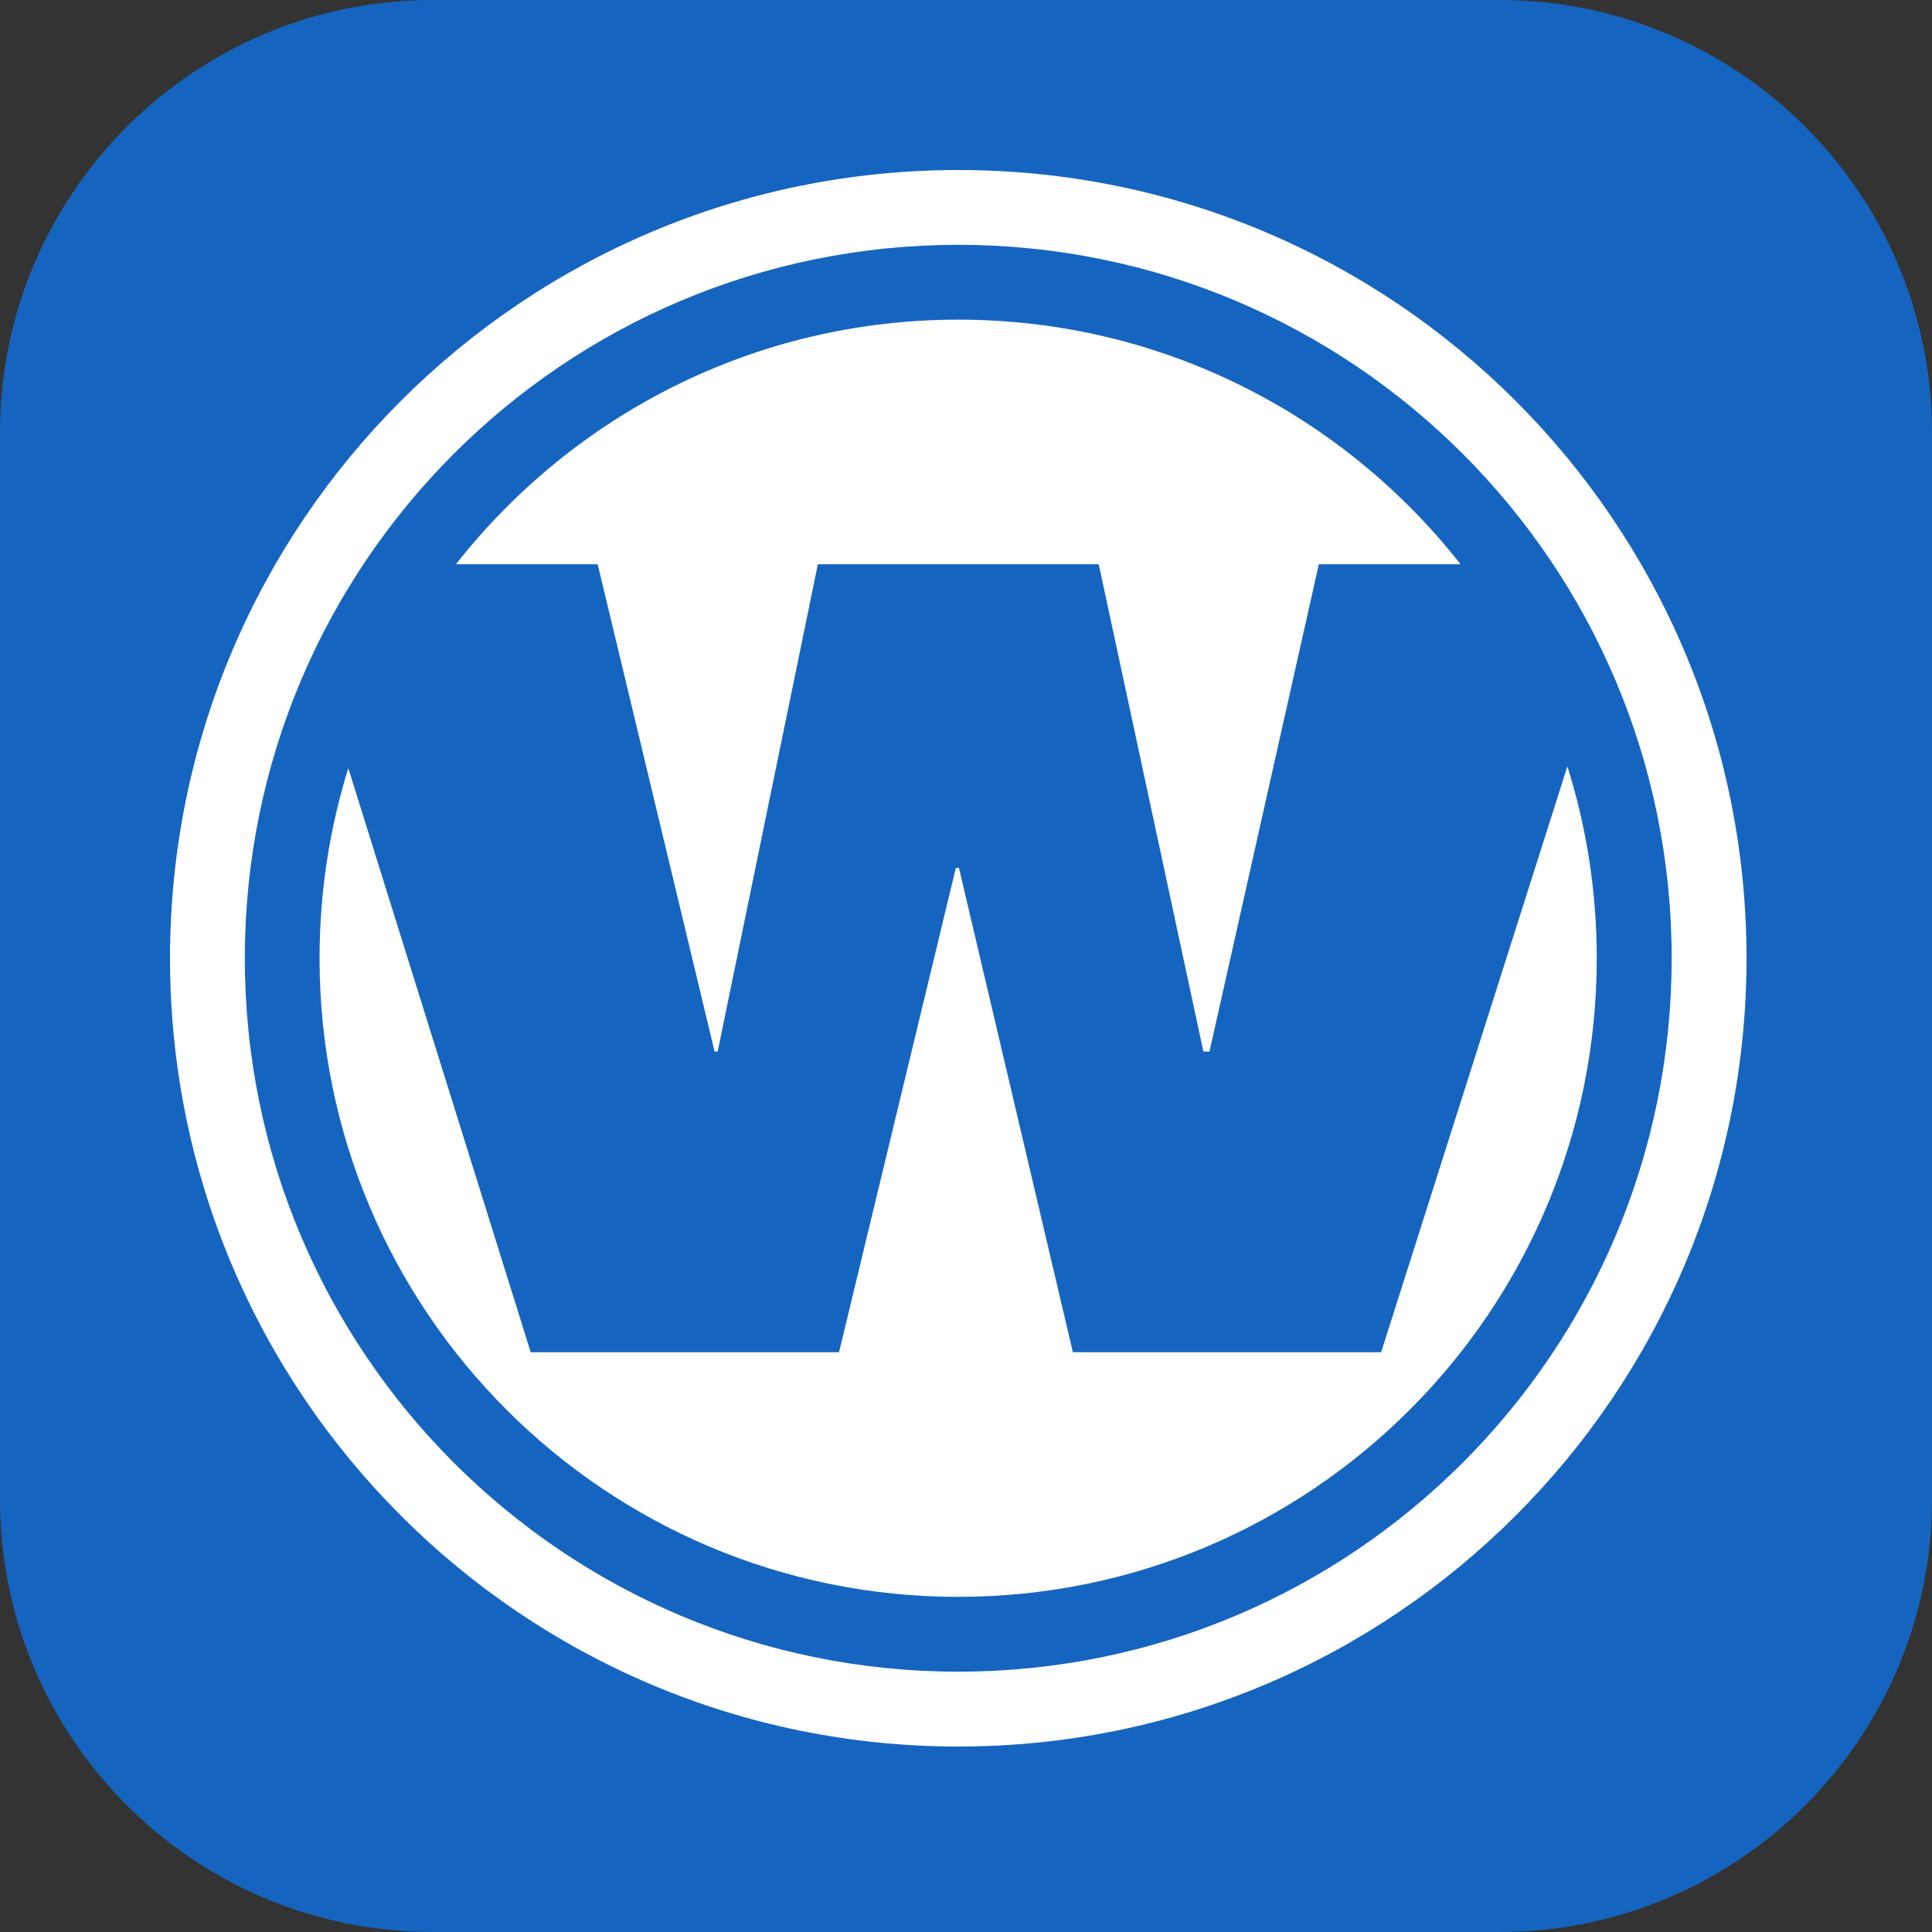 <?xml version="1.0" encoding="UTF-8"?> <svg xmlns="http://www.w3.org/2000/svg" width="40" height="40" viewBox="0 0 40 40" fill="none"><rect x="0" y="0" width="40" height="40" fill="#333333" stroke="none"/><path d="M0 8.96C0 4.012 4.012 0 8.96 0H31.04C35.989 0 40 4.012 40 8.96V31.04C40 35.989 35.989 40 31.04 40H8.96C4.012 40 0 35.989 0 31.04V8.96Z" fill="#1565C0"></path><path d="M9.44 11.682C11.861 8.599 15.617 6.618 19.84 6.618C24.062 6.618 27.82 8.599 30.239 11.682H27.305L25.041 21.771H24.915L22.748 11.682H16.933L14.859 21.771H14.795L12.374 11.682H9.44ZM28.597 27.997H22.213L19.854 17.968H19.79L17.371 27.997H10.988L7.211 15.904C6.825 17.148 6.616 18.468 6.616 19.84C6.616 27.142 12.535 33.061 19.837 33.061C27.14 33.061 33.059 27.142 33.059 19.84C33.059 18.455 32.846 17.121 32.451 15.867L28.595 27.997H28.597ZM36.16 19.84C36.16 28.853 28.853 36.16 19.84 36.16C10.826 36.16 3.52 28.853 3.52 19.84C3.52 10.826 10.826 3.52 19.84 3.52C28.853 3.52 36.16 10.826 36.16 19.84ZM34.61 19.84C34.61 11.682 27.997 5.069 19.84 5.069C11.682 5.069 5.069 11.682 5.069 19.84C5.069 27.997 11.682 34.61 19.84 34.61C27.997 34.61 34.61 27.997 34.61 19.84Z" fill="white"></path></svg> 
